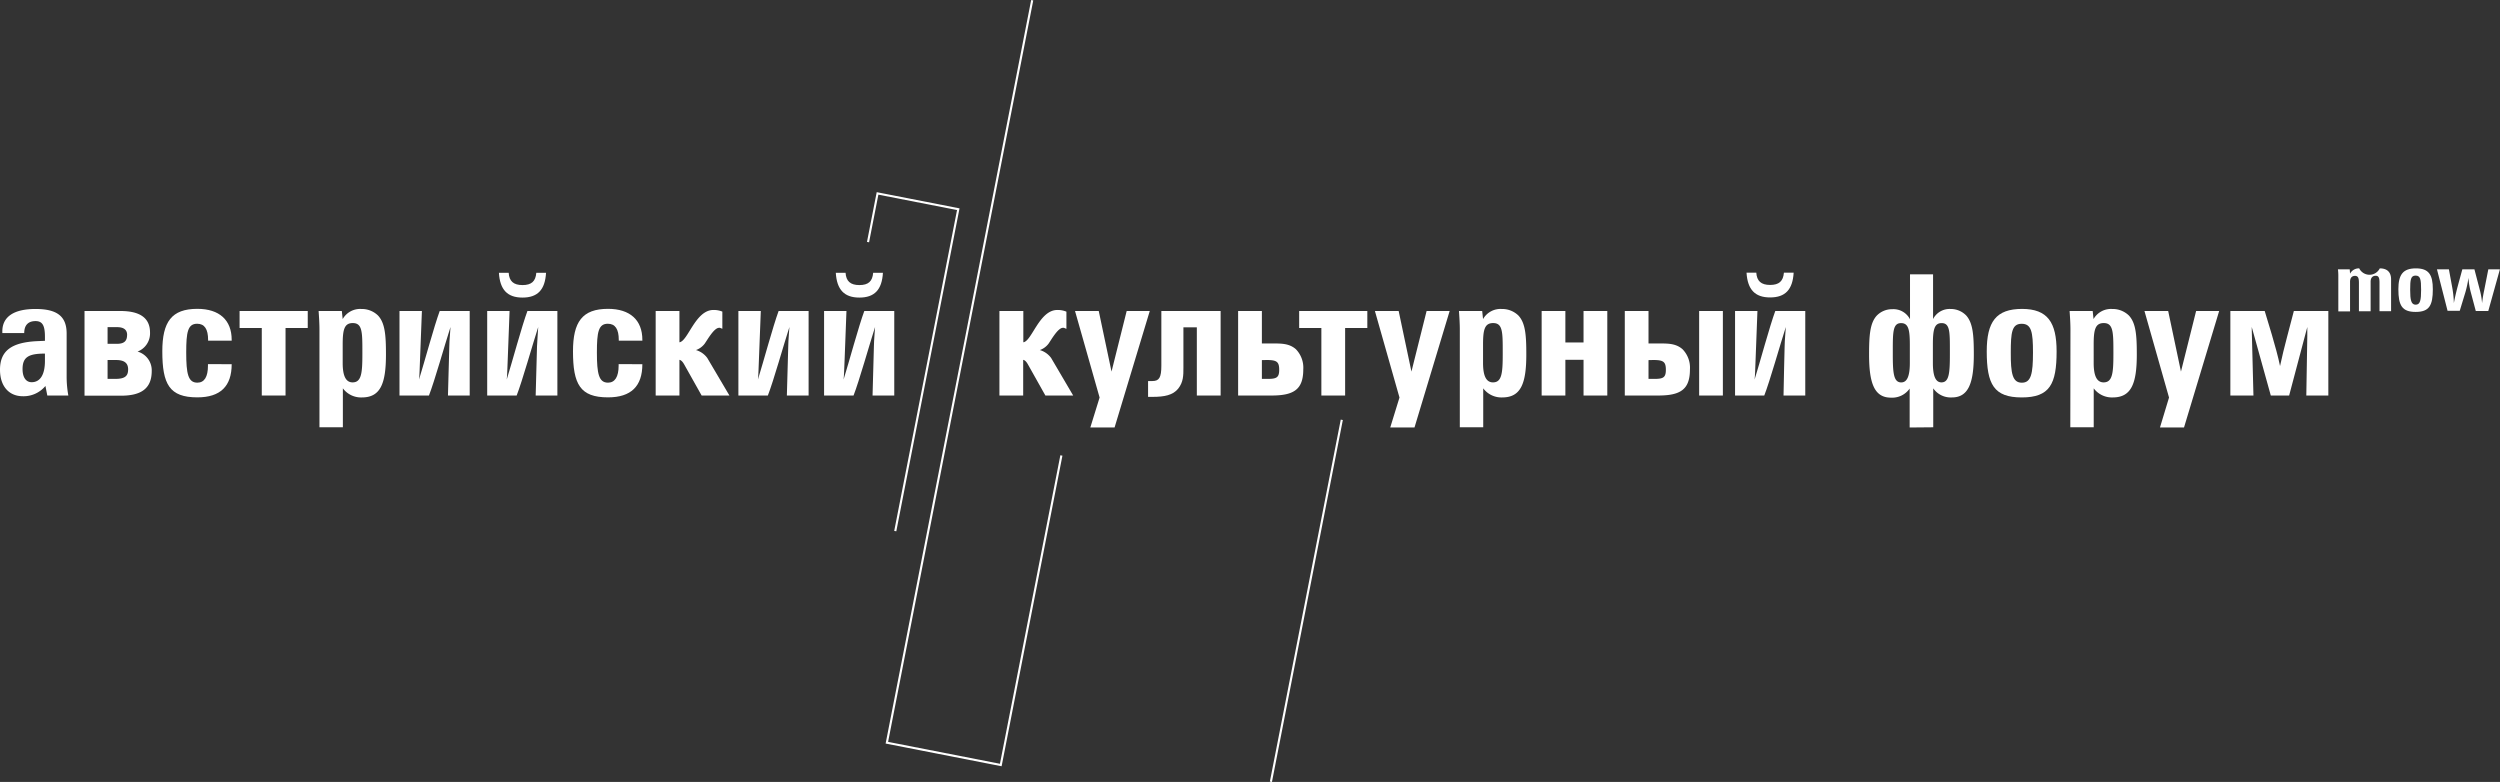 <?xml version="1.0" encoding="UTF-8"?> <svg xmlns="http://www.w3.org/2000/svg" viewBox="0 0 706.03 220.83"><rect x="0" y="0" width="706.03" height="220.83" fill="#333333" stroke="none"/> <defs> <style>.cls-1{fill:none;stroke:#fff;stroke-width:0.6px;}.cls-2{fill:#fff;}</style> </defs> <title>австр культ форум</title> <g id="Слой_2" data-name="Слой 2"> <g id="Ebene_1" data-name="Ebene 1"> <polyline class="cls-1" points="245.14 68.37 247.83 54.62 270.63 59.08 252.83 149.99"></polyline> <polyline class="cls-1" points="299.75 128.63 282.63 216.05 250.46 209.75 291.51 0.06"></polyline> <line class="cls-1" x1="378.94" y1="118.56" x2="358.92" y2="220.78"></line> <path class="cls-2" d="M300.18,92.58c-1.43,0-3.33,3.47-4.09,4.52a5.3,5.3,0,0,1-2.43,1.76,6.08,6.08,0,0,1,3.19,2.23l6.23,10.61h-7.85l-4.94-8.8c-.43-.76-.86-1.19-1.33-1.28V111.7h-6.71V87.83H289v8.84c2.42-.33,4.51-9.13,9.6-9.13a6.44,6.44,0,0,1,2.57.48v4.85l-.72-.29Z"></path> <path class="cls-2" d="M310.54,112.27,303.6,87.83h6.7l3.61,17.11,4.28-17.11h6.52l-9.94,32.9h-6.85Z"></path> <path class="cls-2" d="M334.21,92.44V103.9c0,2.09,0,4-1.47,5.85s-3.9,2.33-7.23,2.33h-1.28v-4.47h1.23c1.91,0,2.52-1,2.52-4.33V87.83h16.74V111.7H338V92.44Z"></path> <path class="cls-2" d="M349.66,111.7V87.83h6.71V97h3.09c2.47,0,4.66,0,6.51,1.62a7.48,7.48,0,0,1,2.09,5.71c0,5.75-2.76,7.37-9,7.37Zm6.71-10V107h1.8c2.43,0,3.09-.48,3.09-2.57,0-2.28-.71-2.76-3.56-2.76Z"></path> <path class="cls-2" d="M366.9,92.63v-4.8h19.25v4.8h-6.27V111.7h-6.71V92.63Z"></path> <path class="cls-2" d="M395.23,112.27l-6.94-24.44H395l3.61,17.11,4.28-17.11h6.51l-9.93,32.9h-6.85Z"></path> <path class="cls-2" d="M412.27,93.11c0-1.62-.1-3.33-.24-5.28h6.56l.24,2.28a5.67,5.67,0,0,1,5.28-2.85,6.58,6.58,0,0,1,4.71,1.85c2,2.14,2.23,5.66,2.23,11,0,8.18-1.52,12.13-6.8,12.13a6.41,6.41,0,0,1-5.37-2.57v11h-6.61Zm6.56,9.41c0,3.66.91,5.47,2.81,5.47,2.52,0,2.75-2.71,2.75-8v-.57c0-5.61,0-8.18-2.7-8.18-2.43,0-2.86,1.9-2.86,6.09Z"></path> <path class="cls-2" d="M435.38,87.83h6.7v8.89h5.13V87.83h6.71V111.7h-6.71V101.62h-5.13V111.7h-6.7Z"></path> <path class="cls-2" d="M458.86,111.7V87.83h6.7V97h3.09c2.47,0,4.66,0,6.51,1.62a7.45,7.45,0,0,1,2.1,5.71c0,5.75-2.76,7.37-9,7.37Zm6.7-10V107h1.81c2.42,0,3.09-.48,3.09-2.57,0-2.28-.71-2.76-3.57-2.76Zm21,10h-6.7V87.83h6.7Z"></path> <path class="cls-2" d="M504,97.81c0-1.52.34-5.08.34-5.46-1.57,4.85-4.52,15.35-6.09,19.35H490V87.83h6.32l-.52,13.69c-.09,2.09-.14,4.57-.28,5.66,1.52-4.9,4.28-15.12,5.84-19.35h8.47V111.7h-6.14C503.71,109.37,504,97.81,504,97.81ZM496,77c.14,2.38,1.38,3.47,3.9,3.47s3.7-1.05,3.9-3.47h2.75c-.28,4.8-2.37,7-6.65,7s-6.37-2.23-6.66-7Z"></path> <path class="cls-2" d="M539.31,120.73v-11a6,6,0,0,1-5.28,2.57c-4.66,0-6.18-4-6.18-12.13,0-5.42.24-8.89,2.14-11a6,6,0,0,1,4.42-1.85,5.26,5.26,0,0,1,5,2.85V77.47h6.51V90.11a5.24,5.24,0,0,1,4.94-2.85,6.06,6.06,0,0,1,4.43,1.85c1.9,2.14,2.14,5.61,2.14,11,0,8.08-1.53,12.13-6.18,12.13a6,6,0,0,1-5.28-2.57v11Zm.05-23.39c0-4.19-.38-6.09-2.47-6.09-2.29,0-2.34,2.43-2.34,7.66V100c0,5.28.2,8,2.38,8,1.67,0,2.43-1.81,2.43-5.47Zm11.31,1.57c0-5.23,0-7.66-2.33-7.66-2.09,0-2.47,1.9-2.47,6.09v5.18c0,3.66.76,5.47,2.42,5.47,2.19,0,2.38-2.71,2.38-8Z"></path> <path class="cls-2" d="M580.81,99.24c0,9.27-1.95,13-9.84,13s-9.89-3.71-9.89-13c0-8.37,2.62-12,10-12C578.24,87.26,580.81,91,580.81,99.24ZM571,108.08c2.62,0,3.14-2.56,3.14-8.55,0-5.76-.43-8.09-3.19-8.09s-3.08,2.38-3.08,8.09C567.84,105.52,568.36,108.08,571,108.08Z"></path> <path class="cls-2" d="M584.72,93.11c0-1.62-.1-3.33-.24-5.28H591l.24,2.28a5.67,5.67,0,0,1,5.28-2.85,6.58,6.58,0,0,1,4.71,1.85c2,2.14,2.23,5.66,2.23,11,0,8.18-1.52,12.13-6.8,12.13a6.41,6.41,0,0,1-5.37-2.57v11h-6.61Zm6.56,9.41c0,3.66.91,5.47,2.81,5.47,2.52,0,2.76-2.71,2.76-8v-.57c0-5.61-.05-8.18-2.71-8.18-2.43,0-2.86,1.9-2.86,6.09Z"></path> <path class="cls-2" d="M612.56,112.27l-6.94-24.44h6.7l3.61,17.11,4.28-17.11h6.51l-9.93,32.9H610Z"></path> <path class="cls-2" d="M639.58,87.83c.53,1.85,3.33,10.55,4.33,15.55,1.05-5.09,3-11.89,3.9-15.55h9.74V111.7h-6.22l.28-16.79,0-2.56-5.13,19.35H641.3l-5.38-19.35s0,1.61.05,2.56l.43,16.79h-6.52V87.83Z"></path> <path class="cls-2" d="M666.27,75.79a3.24,3.24,0,0,0,5.81,0c2.07,0,3.19,1.07,3.19,3.09v9H672v-8c0-1.31-.17-2-1.08-2s-1.43.63-1.43,1.67v8.36h-3.3v-8c0-1.31-.19-2-1.11-2s-1.4.63-1.4,1.67v8.36h-3.31V78.18a14.42,14.42,0,0,0-.11-2.11h3.33l.09,1.22A2.81,2.81,0,0,1,666.27,75.79Z"></path> <path class="cls-2" d="M687.06,81.69c0,4.57-1,6.4-4.85,6.4s-4.88-1.83-4.88-6.4c0-4.12,1.29-5.9,4.95-5.9S687.06,77.61,687.06,81.69Zm-4.85,4.36c1.29,0,1.54-1.27,1.54-4.22s-.21-4-1.57-4-1.52,1.17-1.52,4S680.92,86.05,682.21,86.05Z"></path> <path class="cls-2" d="M688.23,76.07h3.37l.89,4.85A28.49,28.49,0,0,1,693,85.6c.28-1.52.66-3.14,1.1-4.8l1.29-4.73h3.42L700.36,82a21.31,21.31,0,0,1,.61,3.6,36.34,36.34,0,0,1,.59-3.6l1.17-5.93H706l-3.28,11.76h-3.53l-1.43-5.37a21.69,21.69,0,0,1-.64-4,28.42,28.42,0,0,1-.84,4l-1.62,5.32h-3.44Z"></path> <path class="cls-2" d="M.66,93.58c0-4.09,3.19-6.32,9.37-6.32s8.79,2.14,8.79,6.94v11.89a30.07,30.07,0,0,0,.48,5.61H13.36L12.83,109a8,8,0,0,1-6.41,2.9C2.47,111.89,0,109,0,104.42,0,99,3.33,96.67,10.6,96.34l2.09-.09v-1.1c0-3.09-.62-4.47-2.66-4.47s-3.19,1.14-3.19,3.38H.66Zm5.71,10.65c0,2.38,1,3.71,2.57,3.71,2.33,0,3.75-2,3.75-6V99.86C8.13,99.86,6.37,100.81,6.37,104.23Z"></path> <path class="cls-2" d="M34,87.83c5.37,0,8.37,1.85,8.37,6.09a5.5,5.5,0,0,1-3.52,5.37,5.5,5.5,0,0,1,4,5.46c0,5-3,7-8.7,7H23.87V87.83Zm1.9,6.75c0-1.33-.81-2.19-2.85-2.19H30.38V97.1H33C35.08,97.1,35.89,96.29,35.89,94.58Zm.29,9.79c0-1.8-1-2.7-3.47-2.7H30.38V107h2.18C35.23,107,36.18,106.23,36.18,104.37Z"></path> <path class="cls-2" d="M65.43,102.85c0,6.23-3.19,9.37-9.7,9.37-7.89,0-9.89-3.71-9.89-13,0-8.32,2.61-12,9.89-12,6.23,0,9.7,3.18,9.7,8.75v.24H58.77V96c0-3.05-1-4.57-3.09-4.57-2.66,0-3.09,2.38-3.09,8.09,0,6,.52,8.55,3.14,8.55,2,0,3-1.66,3-4.8v-.43Z"></path> <path class="cls-2" d="M67.66,92.63v-4.8H86.91v4.8H80.64V111.7H73.93V92.63Z"></path> <path class="cls-2" d="M90.22,93.11c0-1.62-.1-3.33-.24-5.28h6.56l.24,2.28a5.66,5.66,0,0,1,5.28-2.85,6.56,6.56,0,0,1,4.7,1.85c2,2.14,2.24,5.66,2.24,11,0,8.18-1.52,12.13-6.8,12.13a6.4,6.4,0,0,1-5.37-2.57v11H90.22Zm6.56,9.41c0,3.66.9,5.47,2.8,5.47,2.52,0,2.76-2.71,2.76-8v-.57c0-5.61,0-8.18-2.71-8.18-2.42,0-2.85,1.9-2.85,6.09Z"></path> <path class="cls-2" d="M126.89,97.81c0-1.52.34-5.08.34-5.46-1.57,4.85-4.52,15.35-6.09,19.35h-8.32V87.83h6.33l-.53,13.69c-.09,2.09-.14,4.57-.28,5.66,1.52-4.9,4.28-15.12,5.84-19.35h8.47V111.7h-6.14C126.56,109.37,126.89,97.81,126.89,97.81Z"></path> <path class="cls-2" d="M151.66,97.81c.05-1.52.34-5.08.34-5.46-1.57,4.85-4.52,15.35-6.09,19.35h-8.32V87.83h6.32l-.52,13.69c-.1,2.09-.14,4.57-.28,5.66,1.52-4.9,4.27-15.12,5.84-19.35h8.46V111.7h-6.13C151.33,109.37,151.66,97.81,151.66,97.81Zm-8-20.77c.14,2.38,1.38,3.47,3.9,3.47s3.71-1.05,3.9-3.47h2.75c-.28,4.8-2.37,7-6.65,7s-6.37-2.23-6.66-7Z"></path> <path class="cls-2" d="M181.41,102.85c0,6.23-3.19,9.37-9.7,9.37-7.89,0-9.89-3.71-9.89-13,0-8.32,2.62-12,9.89-12,6.23,0,9.7,3.18,9.7,8.75v.24h-6.66V96c0-3.05-1-4.57-3.09-4.57-2.66,0-3.09,2.38-3.09,8.09,0,6,.53,8.55,3.14,8.55,1.95,0,3-1.66,3-4.8v-.43Z"></path> <path class="cls-2" d="M203.07,92.58c-1.43,0-3.33,3.47-4.09,4.52a5.35,5.35,0,0,1-2.43,1.76,6.08,6.08,0,0,1,3.19,2.23L206,111.7h-7.85l-4.94-8.8c-.43-.76-.86-1.19-1.33-1.28V111.7h-6.71V87.83h6.71v8.84c2.42-.33,4.51-9.13,9.6-9.13A6.44,6.44,0,0,1,204,88v4.85l-.72-.29Z"></path> <path class="cls-2" d="M222.61,97.81c0-1.52.33-5.08.33-5.46-1.57,4.85-4.52,15.35-6.09,19.35h-8.32V87.83h6.33l-.53,13.69c-.09,2.09-.14,4.57-.28,5.66,1.52-4.9,4.28-15.12,5.84-19.35h8.47V111.7h-6.14C222.27,109.37,222.61,97.81,222.61,97.81Z"></path> <path class="cls-2" d="M246.8,97.81c0-1.52.33-5.08.33-5.46-1.56,4.85-4.51,15.35-6.08,19.35h-8.32V87.83h6.32l-.52,13.69c-.1,2.09-.15,4.57-.29,5.66,1.52-4.9,4.28-15.12,5.85-19.35h8.46V111.7h-6.13C246.47,109.37,246.8,97.81,246.8,97.81Zm-8-20.77c.14,2.38,1.38,3.47,3.9,3.47s3.7-1.05,3.89-3.47h2.76c-.28,4.8-2.38,7-6.65,7s-6.37-2.23-6.66-7Z"></path> </g> </g> </svg> 